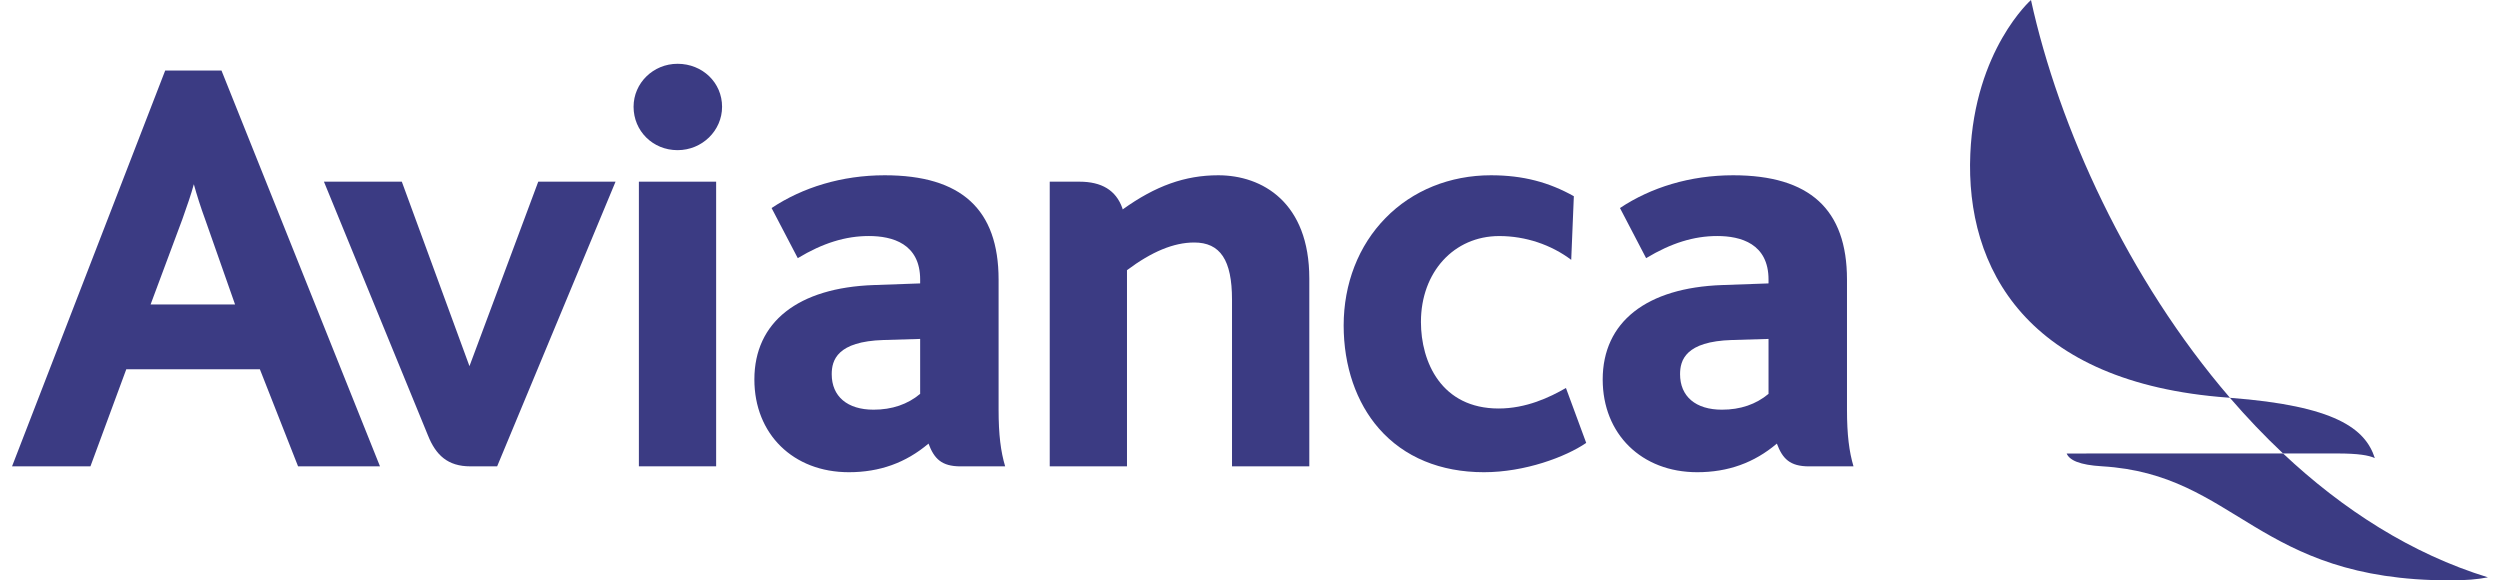 <svg width="112" height="26" viewBox="0 0 112 26" fill="none" xmlns="http://www.w3.org/2000/svg">
<g opacity="0.8">
<path d="M32.083 20.891H28.622V8.139H32.083V20.891Z" fill="#0A0A64"/>
<path d="M30.354 6.727C29.248 6.727 28.384 5.871 28.384 4.782C28.384 3.72 29.266 2.858 30.354 2.858C31.473 2.858 32.349 3.702 32.349 4.782C32.349 5.854 31.456 6.727 30.354 6.727Z" fill="#0A0A64"/>
<path d="M66.482 21.155C64.528 21.155 62.902 20.481 61.782 19.204C60.761 18.044 60.196 16.401 60.196 14.582C60.196 12.71 60.86 11 62.074 9.765C63.28 8.53 64.96 7.852 66.796 7.852C68.236 7.852 69.4 8.168 70.508 8.79L70.391 11.641C69.491 10.963 68.346 10.575 67.167 10.575C65.134 10.575 63.658 12.193 63.658 14.422C63.658 16.212 64.569 18.301 67.14 18.301C68.372 18.301 69.429 17.802 70.154 17.381L71.062 19.842C70.141 20.472 68.314 21.155 66.482 21.155Z" fill="#0A0A64"/>
<path d="M17.023 20.891H13.353L11.643 16.544H5.657L4.052 20.891H0.54L7.4 3.161H9.923L17.023 20.891ZM6.746 13.641H10.531L9.205 9.869C8.992 9.288 8.819 8.745 8.684 8.253C8.563 8.706 8.386 9.209 8.172 9.815L6.746 13.641Z" fill="#0A0A64"/>
<path d="M27.577 8.138H24.114L21.032 16.404L18.001 8.138H14.512L19.171 19.503C19.523 20.386 20.057 20.892 21.068 20.892H22.272L27.577 8.138Z" fill="#0A0A64"/>
<path d="M38.028 21.155C35.537 21.155 33.796 19.447 33.796 17.002C33.796 14.428 35.752 12.886 39.158 12.77L41.223 12.697V12.526C41.223 10.912 39.973 10.574 38.925 10.574C37.881 10.574 36.865 10.887 35.74 11.565L34.567 9.32C35.956 8.396 37.709 7.852 39.636 7.852C43.068 7.852 44.737 9.381 44.737 12.526V18.357C44.737 19.479 44.834 20.233 45.031 20.893H43.033C42.182 20.893 41.851 20.551 41.597 19.873C40.58 20.734 39.409 21.155 38.028 21.155ZM41.223 15.184L39.587 15.232C37.501 15.295 37.261 16.139 37.261 16.765C37.261 17.76 37.961 18.354 39.135 18.354C39.959 18.354 40.663 18.115 41.223 17.645V15.184Z" fill="#0A0A64"/>
<path d="M76.035 21.155C73.545 21.155 71.801 19.447 71.801 17.002C71.801 14.428 73.757 12.886 77.166 12.77L79.23 12.697V12.526C79.23 10.912 77.979 10.574 76.933 10.574C75.887 10.574 74.872 10.887 73.746 11.565L72.575 9.32C73.961 8.396 75.716 7.852 77.644 7.852C81.076 7.852 82.745 9.381 82.745 12.526V18.357C82.745 19.479 82.842 20.233 83.037 20.893H81.04C80.189 20.893 79.857 20.551 79.604 19.873C78.586 20.734 77.416 21.155 76.035 21.155ZM79.23 15.184L77.594 15.232C75.507 15.295 75.267 16.139 75.267 16.765C75.267 17.76 75.966 18.354 77.142 18.354C77.969 18.354 78.668 18.115 79.23 17.645V15.184Z" fill="#0A0A64"/>
<path d="M58.657 20.891H55.194V13.422C55.194 11.653 54.669 10.864 53.5 10.864C52.589 10.864 51.605 11.268 50.489 12.104V20.891H47.028V8.139H48.352C49.361 8.139 49.991 8.525 50.278 9.315L50.296 9.382C51.767 8.324 53.096 7.852 54.577 7.852C56.55 7.852 58.657 9.067 58.657 12.475L58.657 20.891Z" fill="#0A0A64"/>
<path d="M106.392 20.522C105.966 19.204 104.622 18.178 99.9 17.822C100.655 18.697 101.448 19.532 102.281 20.315H104.679C105.674 20.315 106.111 20.398 106.392 20.522Z" fill="#0A0A64"/>
<path d="M88.27 6.896C88.05 12.007 90.788 17.156 99.813 17.813L99.902 17.821C95.318 12.496 92.228 5.677 90.988 0C90.988 0 88.471 2.221 88.27 6.896Z" fill="#0A0A64"/>
<path d="M102.281 20.315C98.726 20.315 92.586 20.317 92.586 20.317C92.713 20.618 93.16 20.83 94.17 20.89C100.224 21.249 101.082 26 109.745 26C110.508 26 110.982 25.956 111.46 25.865C108.037 24.813 104.959 22.833 102.281 20.315Z" fill="#0A0A64"/>
</g>
</svg>
